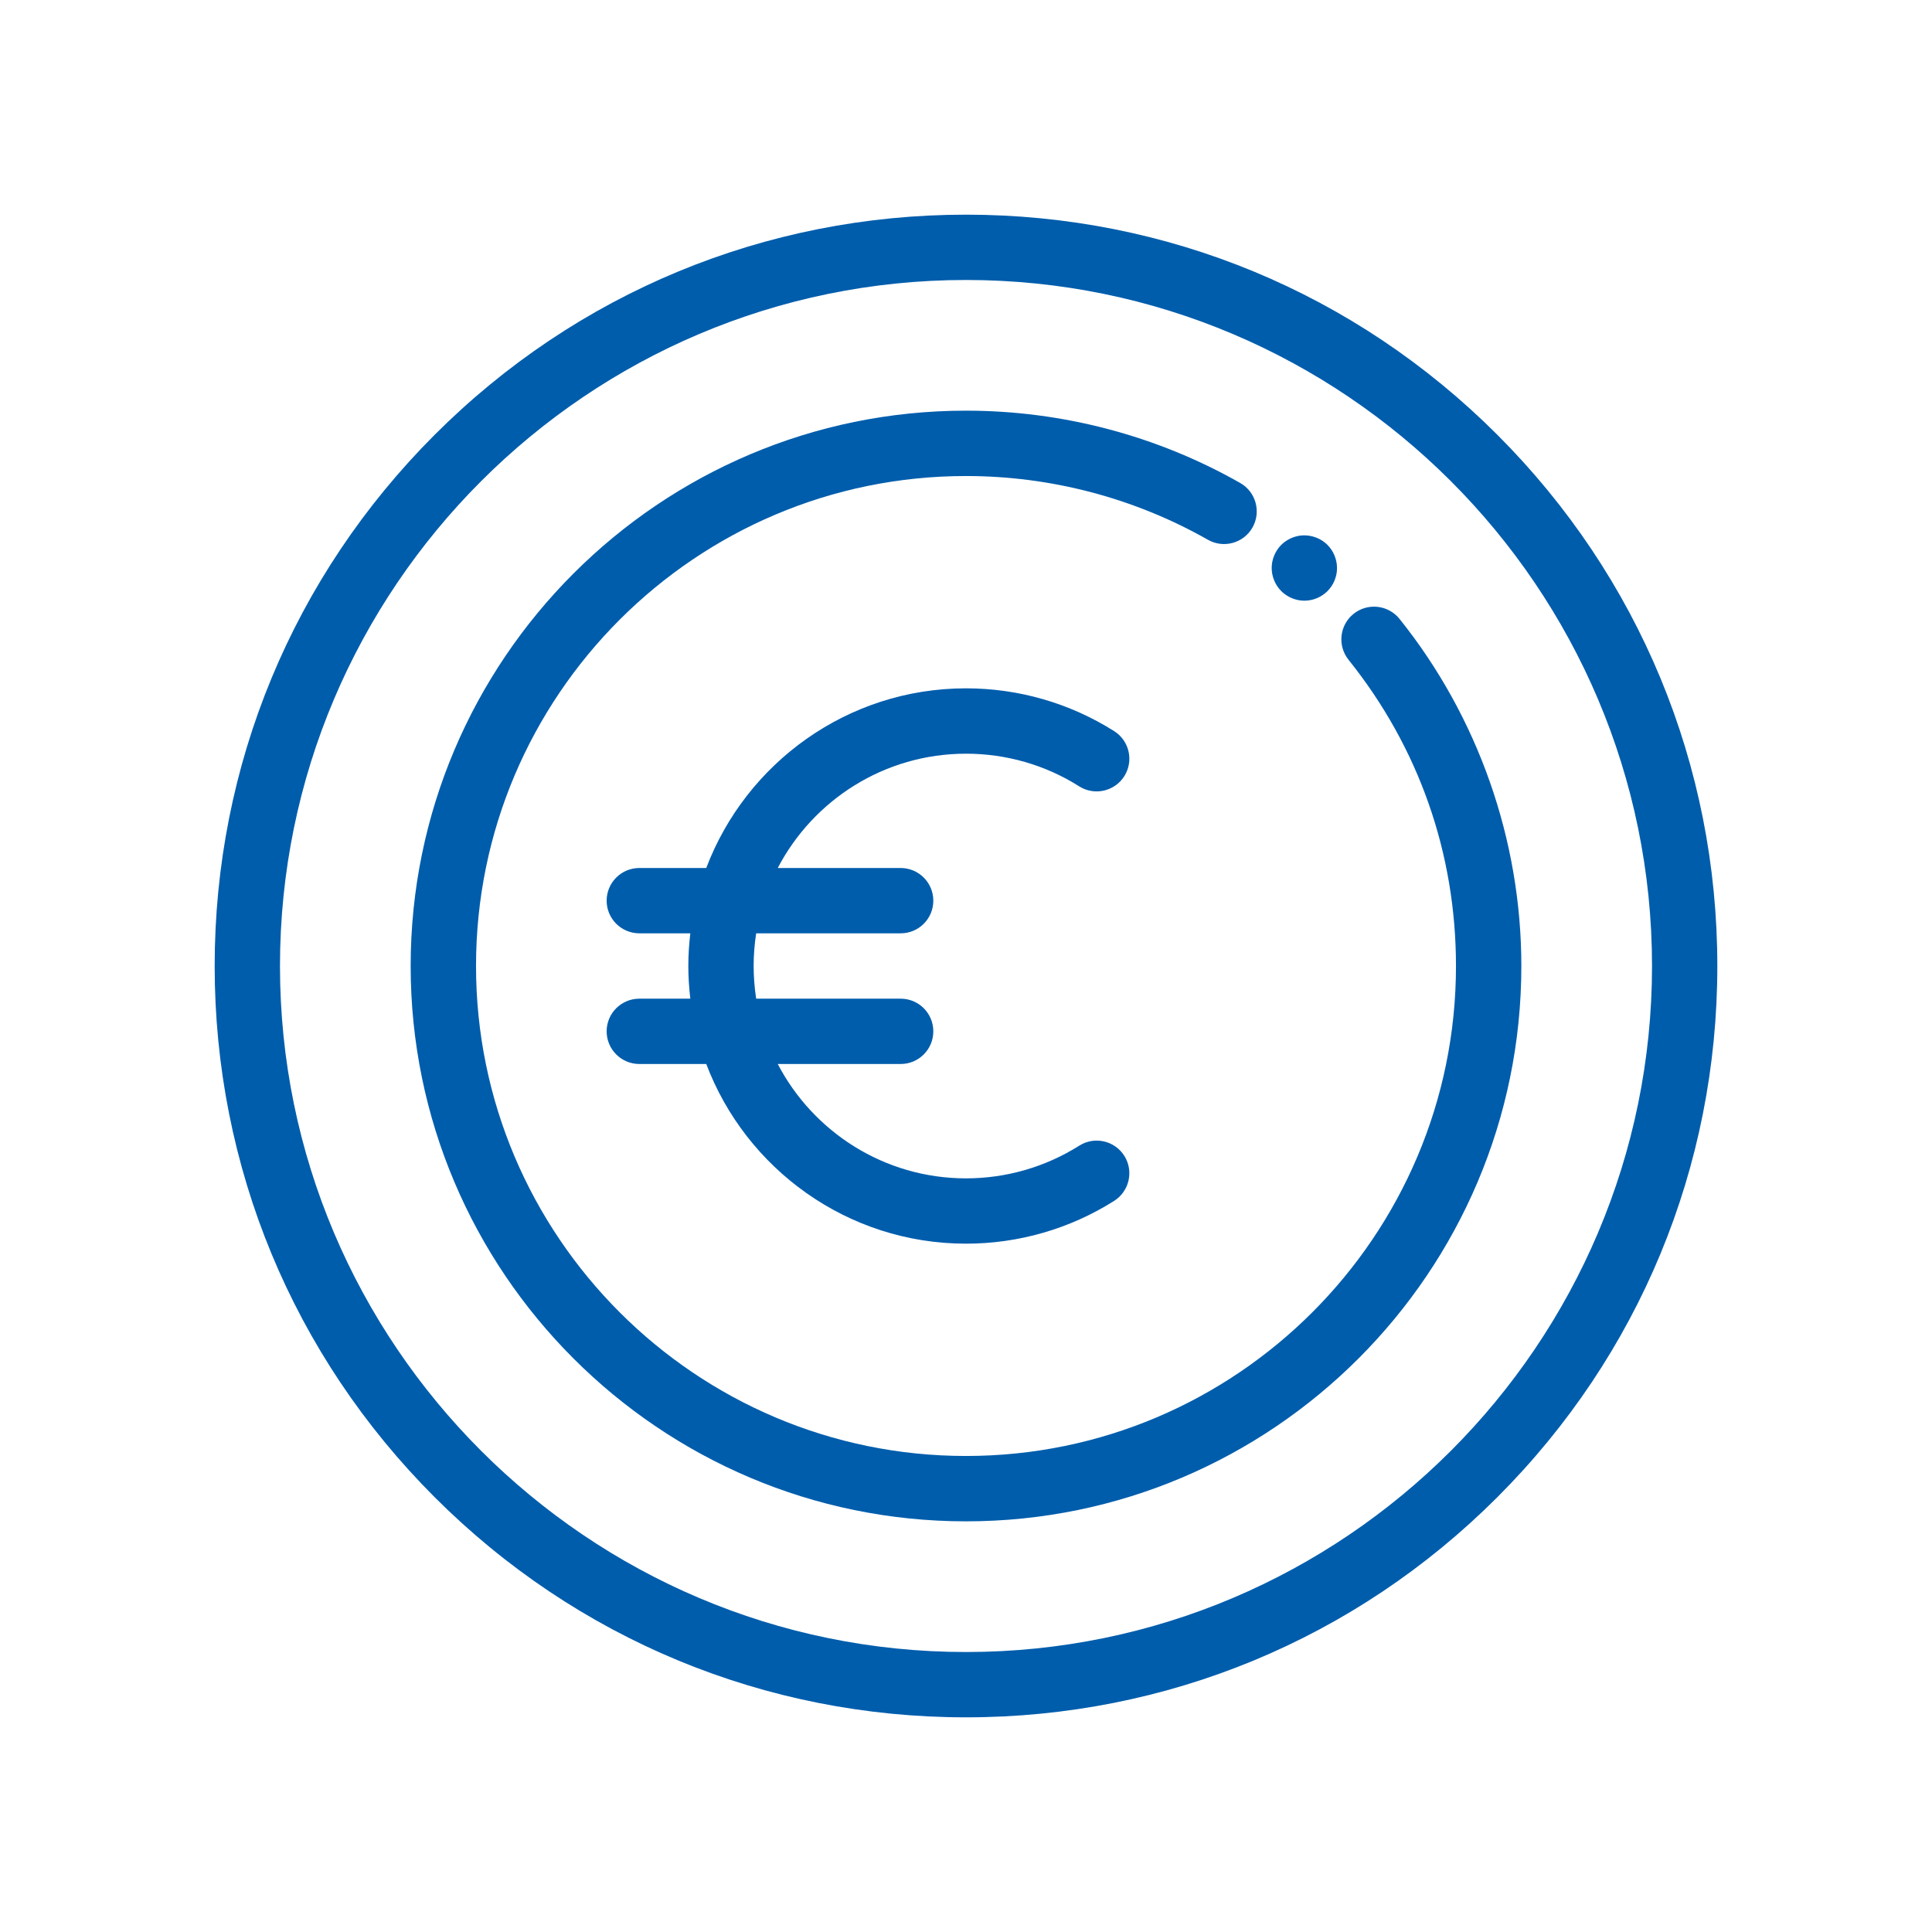 <?xml version="1.0" encoding="UTF-8"?>
<svg width="36px" height="36px" viewBox="0 0 36 36" version="1.1" xmlns="http://www.w3.org/2000/svg" xmlns:xlink="http://www.w3.org/1999/xlink">
    <title>Bitmap</title>
    <defs>
        <rect id="path-1" x="0" y="0" width="36" height="36"></rect>
    </defs>
    <g id="Desktop" stroke="none" stroke-width="1" fill="none" fill-rule="evenodd">
        <g id="Storitve-nivo-1" transform="translate(-492, -488)">
            <g id="Group-23" transform="translate(460, 138.177)">
                <g id="Group-12" transform="translate(32, 61.823)">
                    <g id="Bitmap" transform="translate(0, 288)">
                        <mask id="mask-2" fill="white">
                            <use xlink:href="#path-1"></use>
                        </mask>
                        <use id="Mask" fill-opacity="0" fill="#F0F2F4" xlink:href="#path-1"></use>
                        <g id="coin" mask="url(#mask-2)" fill="#005DAC" fill-rule="nonzero">
                            <g transform="translate(4, 4)">
                                <path d="M23.9,4.101 C21.255,1.456 17.74,0 14,0 C10.26,0 6.745,1.456 4.1,4.101 C1.456,6.745 0,10.26 0,14 C0,17.74 1.456,21.255 4.1,23.899 C6.745,26.544 10.26,28 14,28 C17.74,28 21.255,26.544 23.9,23.899 C26.544,21.255 28,17.74 28,14 C28,10.26 26.544,6.745 23.9,4.101 Z M14,26.783 C6.952,26.783 1.217,21.048 1.217,14 C1.217,6.952 6.952,1.217 14,1.217 C21.048,1.217 26.783,6.952 26.783,14 C26.783,21.048 21.048,26.783 14,26.783 Z" id="Shape"></path>
                                <path d="M16.11,17.348 C15.479,17.746 14.75,17.957 14,17.957 C12.477,17.957 11.153,17.091 10.492,15.826 L12.783,15.826 C13.119,15.826 13.391,15.554 13.391,15.217 C13.391,14.881 13.119,14.609 12.783,14.609 L10.09,14.609 C10.06,14.41 10.043,14.207 10.043,14 C10.043,13.793 10.06,13.59 10.09,13.391 L12.783,13.391 C13.119,13.391 13.391,13.119 13.391,12.783 C13.391,12.447 13.119,12.174 12.783,12.174 L10.492,12.174 C11.153,10.909 12.477,10.044 14,10.044 C14.75,10.044 15.48,10.254 16.11,10.653 C16.394,10.832 16.77,10.747 16.95,10.463 C17.129,10.179 17.045,9.803 16.76,9.623 C15.935,9.102 14.98,8.826 14,8.826 C11.79,8.826 9.9,10.22 9.16,12.174 L7.913,12.174 C7.577,12.174 7.304,12.446 7.304,12.783 C7.304,13.119 7.577,13.391 7.913,13.391 L8.863,13.391 C8.84,13.591 8.826,13.794 8.826,14 C8.826,14.206 8.84,14.409 8.863,14.609 L7.913,14.609 C7.577,14.609 7.304,14.881 7.304,15.217 C7.304,15.554 7.577,15.826 7.913,15.826 L9.16,15.826 C9.9,17.78 11.79,19.174 14,19.174 C14.98,19.174 15.935,18.898 16.76,18.377 C17.044,18.197 17.129,17.821 16.95,17.537 C16.77,17.253 16.394,17.168 16.11,17.348 Z" id="Path"></path>
                                <path d="M22.078,7.532 C21.867,7.27 21.484,7.228 21.222,7.438 C20.96,7.648 20.918,8.031 21.128,8.294 C22.438,9.928 23.13,11.901 23.13,14 C23.13,19.035 19.035,23.13 14,23.13 C8.965,23.13 4.87,19.035 4.87,14 C4.87,8.965 8.965,4.87 14,4.87 C15.582,4.87 17.141,5.281 18.508,6.058 C18.8,6.224 19.172,6.122 19.338,5.83 C19.504,5.538 19.402,5.166 19.11,5 C17.56,4.118 15.793,3.652 14,3.652 C8.294,3.652 3.652,8.294 3.652,14 C3.652,19.706 8.294,24.348 14,24.348 C19.706,24.348 24.348,19.706 24.348,14 C24.348,11.655 23.542,9.358 22.078,7.532 Z" id="Path"></path>
                                <path d="M20.735,6.153 C20.594,6.012 20.384,5.948 20.186,5.987 C20.147,5.995 20.109,6.007 20.072,6.022 C20.035,6.037 20,6.056 19.967,6.078 C19.933,6.1 19.902,6.125 19.874,6.153 C19.761,6.267 19.696,6.424 19.696,6.584 C19.696,6.624 19.7,6.664 19.708,6.703 C19.716,6.742 19.728,6.78 19.743,6.817 C19.758,6.854 19.777,6.889 19.799,6.922 C19.821,6.955 19.847,6.987 19.875,7.015 C19.903,7.043 19.934,7.068 19.967,7.09 C20,7.112 20.035,7.131 20.072,7.146 C20.109,7.161 20.147,7.173 20.186,7.181 C20.225,7.189 20.265,7.193 20.305,7.193 C20.466,7.193 20.622,7.128 20.735,7.015 C20.763,6.987 20.789,6.955 20.811,6.922 C20.833,6.889 20.852,6.854 20.867,6.817 C20.882,6.78 20.894,6.742 20.902,6.703 C20.91,6.664 20.913,6.624 20.913,6.584 C20.913,6.424 20.849,6.267 20.735,6.153 Z" id="Path"></path>
                            </g>
                        </g>
                    </g>
                </g>
            </g>
        </g>
    </g>
</svg>